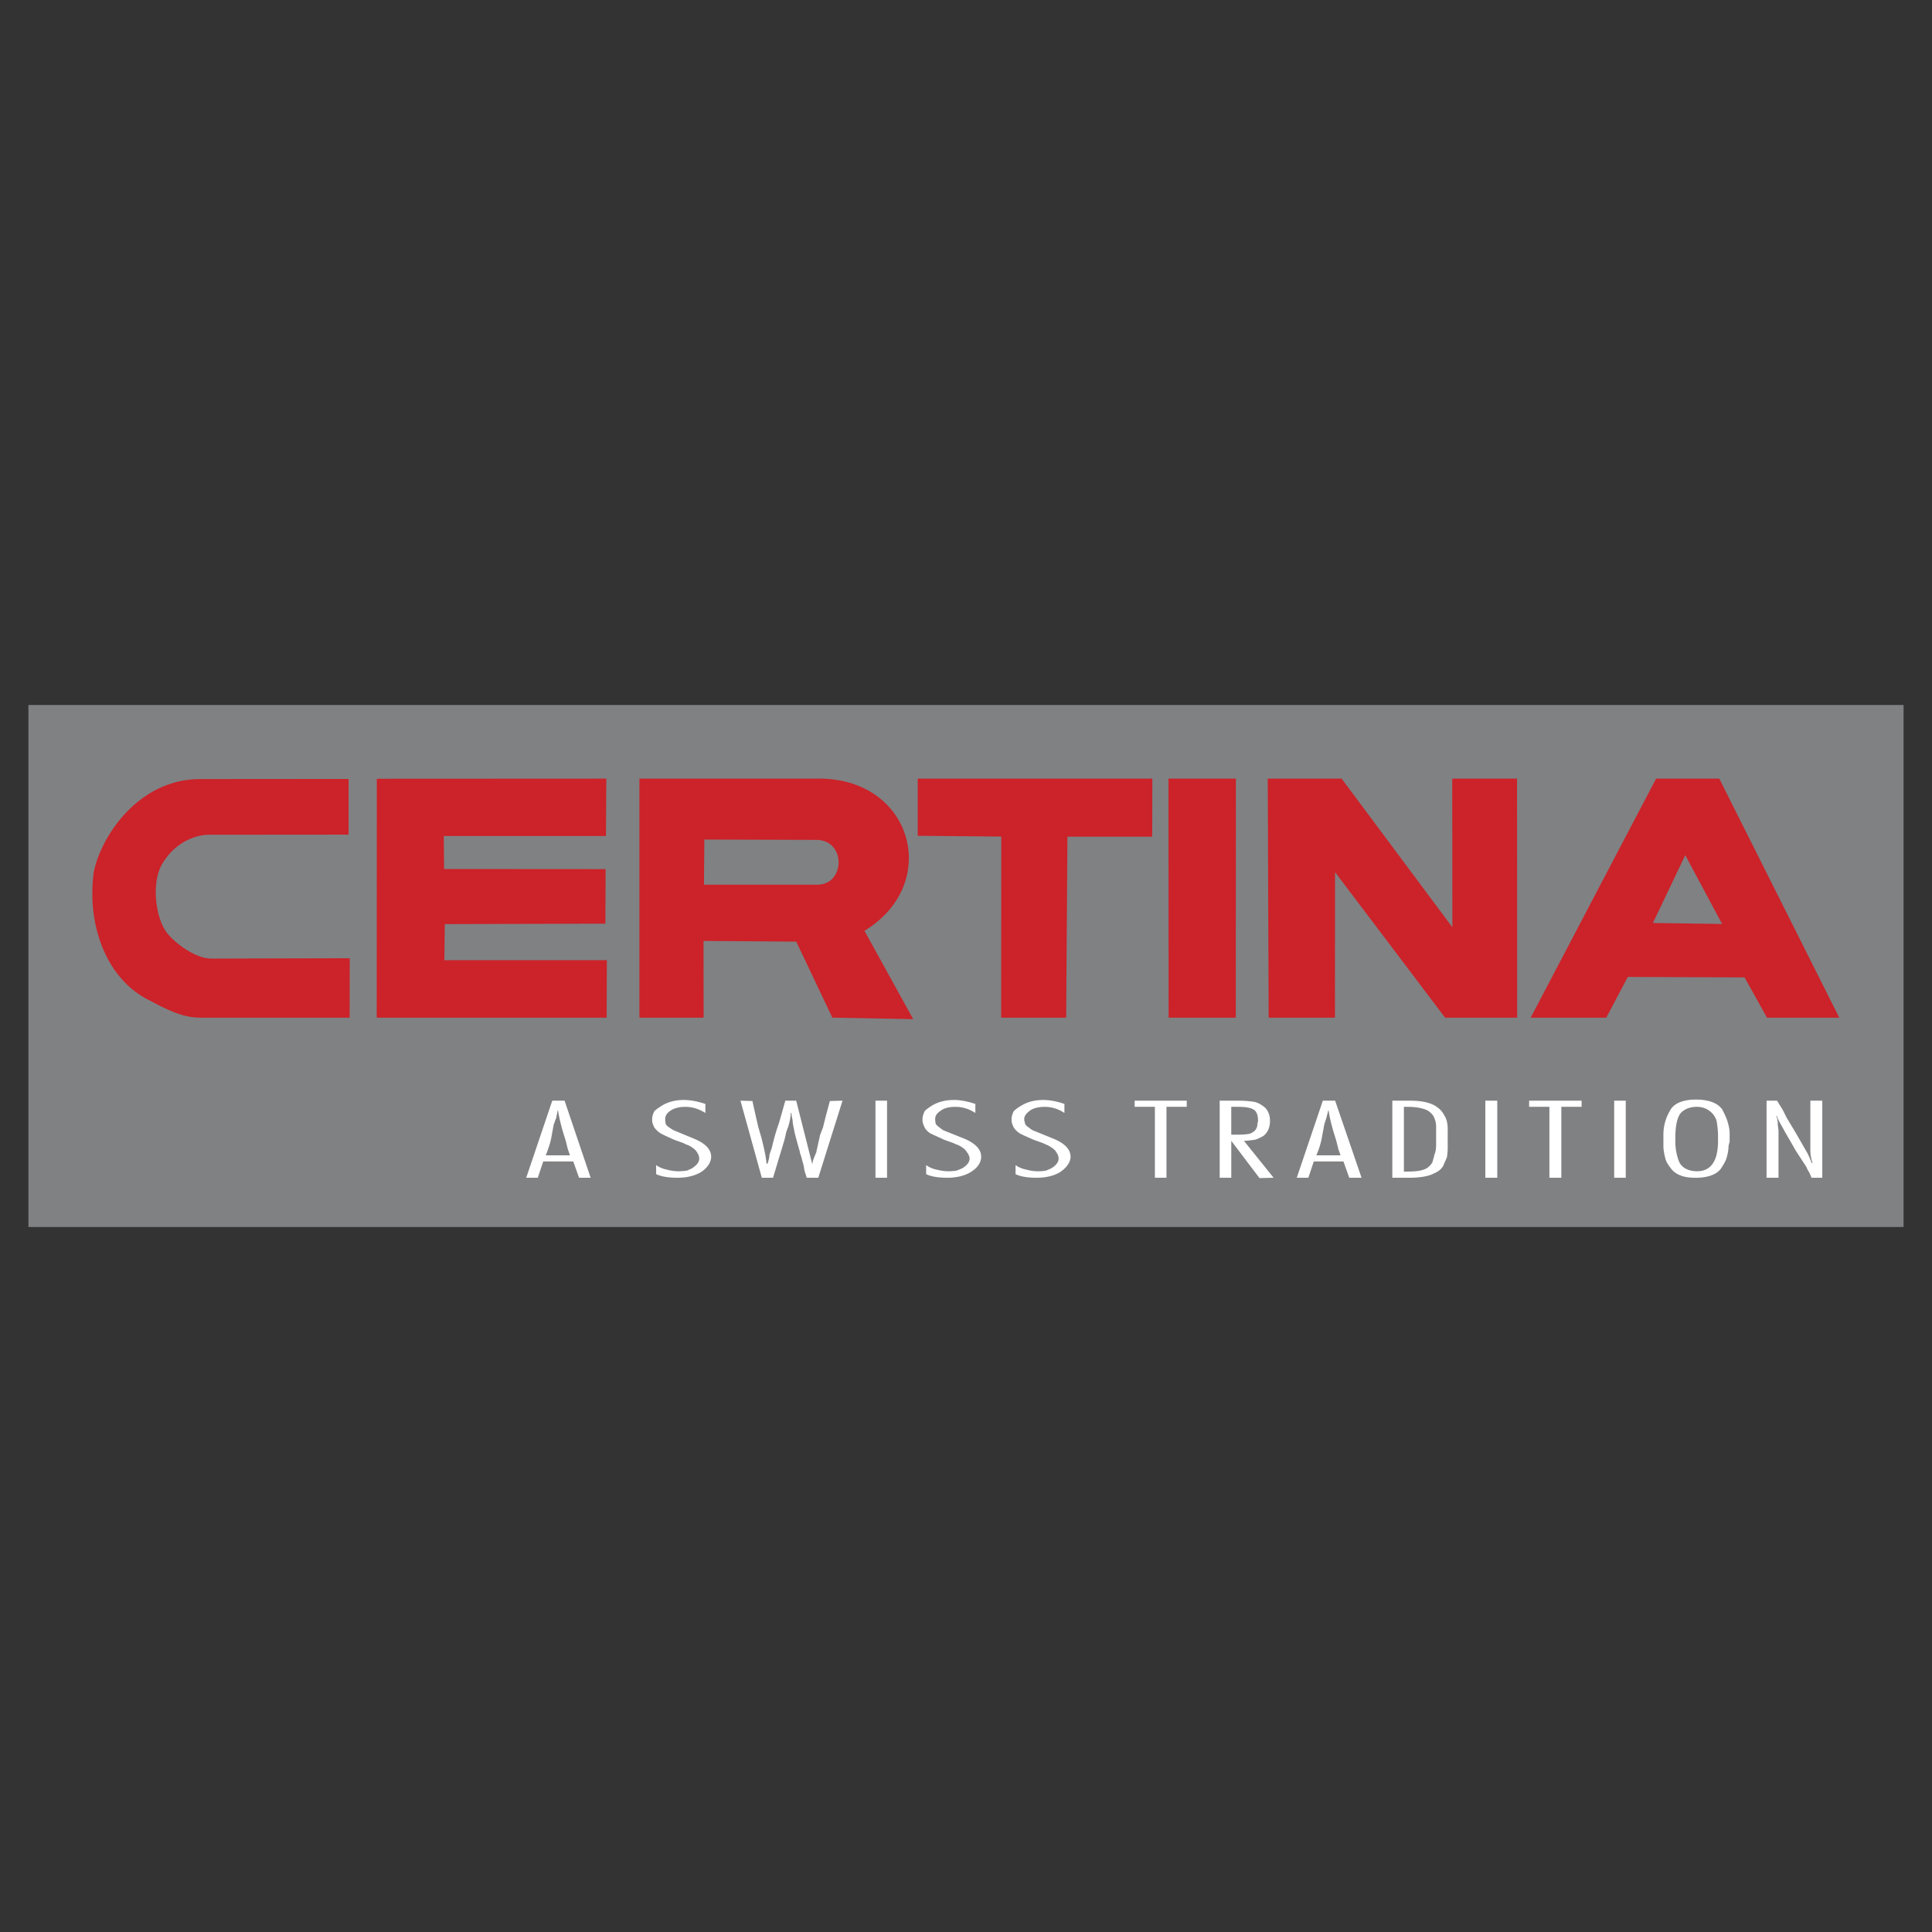 <svg xmlns="http://www.w3.org/2000/svg" width="2500" height="2500" viewBox="0 0 192.756 192.756"><rect x="0" y="0" width="192.756" height="192.756" fill="#333333" stroke="none"/><g fill-rule="evenodd" clip-rule="evenodd"><path fill="#fff" fill-opacity="0" d="M0 0h192.756v192.756H0V0z"/><path fill="#808183" d="M2.835 70.337h187.086v52.081H2.835V70.337z"/><path d="M81.535 88.27c2.828 0 2.884-4.463-.068-4.475l-11.197-.034-.034 4.508h11.299v.001zm90.284 3.917l-3.68-6.87-3.226 6.769 6.906.101zm-65.447 9.346l.125-18.056h8.46l.012-5.792H91.562v5.701l8.336.079-.012 18.068h6.486zm-42.576 0h6.405l-.011-7.654 9.255.068 3.6 7.585 8.063.148-4.86-8.813c7.699-4.679 4.826-15.184-4.52-15.184H63.796v23.85zm-3.271 0l.023-5.734H44.331l.046-3.6 16.023-.046.023-5.44-16.115-.011-.034-3.293h16.183l.034-5.724-22.895.012-.011 23.836h22.94zm-40.565 0h14.923l.011-5.928-13.821.035c-1.556 0-3.578-1.5-4.418-2.567-1.124-1.431-1.578-4.929-.511-6.814 1.283-2.271 3.475-3.032 4.849-2.976l13.787-.011v-5.554l-14.82.012c-6.257 0-9.982 5.906-10.618 9.358-.682 5.349 1.34 10.699 5.655 12.765 1.556.817 3.157 1.68 4.963 1.68zm140.298 0l2.146-4.064 11.652.045 2.237 4.02h7.211l-11.97-23.848h-6.303l-12.515 23.848h7.542v-.001zm-27.073 0l.012-14.524 10.981 14.524h7.188l-.012-23.848h-6.462l.012 14.832-11.05-14.832h-7.371l.092 23.848h6.61zm-16.592 0h6.7l.012-23.848h-6.724l.012 23.848z" fill="#cc2229"/><path d="M56.328 109.814l2.6 7.691h-1.156l-.577-1.625h-2.997l-.542 1.625H52.5l2.6-7.691h1.228zm-1.806 5.454h2.347l-.217-.615-.217-.865-.216-.688c-.217-.721-.433-1.553-.542-2.311h-.037l-.144.723-.253.686-.253 1.373c-.108.541-.325 1.154-.541 1.697h.073zm10.941 1.877v-.902c.253.18.614.361 1.011.434.361.107.794.18 1.228.18.289 0 .614-.035.867-.072.18-.107.469-.18.614-.324.361-.254.578-.541.578-.867 0-.289-.144-.541-.361-.83-.217-.217-.578-.471-.939-.578l-.289-.145-.902-.324c-.65-.289-1.12-.506-1.373-.65a2.4 2.4 0 0 1-.614-.578c-.108-.217-.216-.469-.216-.686v-.182c0-.252.108-.541.216-.758.181-.18.506-.396.794-.578.614-.361 1.336-.541 2.131-.541.758 0 1.517.18 2.167.396v.904c-.614-.398-1.3-.615-1.986-.615-.65 0-1.156.145-1.517.398-.325.217-.505.504-.505.793v.109c0 .107.036.252.036.324 0 .109.108.217.217.326.144.107.397.289.613.396l2.095.867c1.083.469 1.625 1.047 1.625 1.77 0 .506-.325 1.047-.939 1.48-.614.396-1.444.613-2.419.613-.867.001-1.59-.109-2.132-.36zm8.414-7.331l1.191.035.361 1.625.217.939.325 1.119c.217.867.433 1.734.505 2.564h.108c.072-.252.18-.578.18-.83.036-.217.181-.543.253-.795a21.66 21.66 0 0 1 .722-2.492l.614-2.166h1.083l1.589 6.283h.036c0-.18.072-.398.181-.65.108-.289.216-.469.216-.578l.361-1.625.289-.758.289-1.156.397-1.48 1.264-.035-2.419 7.691h-1.155c-.072-.289-.217-.613-.253-.902-.036-.326-.145-.65-.217-.904-.072-.359-.217-.648-.217-.793-.325-1.156-.541-1.914-.578-2.238-.072-.326-.144-.65-.144-.939a2.686 2.686 0 0 1-.108-.686h-.072c0 .396-.108.865-.253 1.371-.145.361-.253.686-.253.795a8.184 8.184 0 0 1-.253.938s-.108.398-.325 1.084l-.686 2.275h-1.119l-2.129-7.692zm14.624 0v7.691h-1.155v-7.691h1.155zm3.9 7.331v-.902c.253.18.614.361.975.434.397.107.831.18 1.264.18.289 0 .649-.035.83-.072.217-.107.506-.18.686-.324.361-.254.578-.541.578-.867 0-.289-.181-.541-.397-.83-.181-.217-.578-.471-.903-.578l-.325-.145-.903-.324c-.614-.289-1.12-.506-1.408-.65-.253-.182-.47-.396-.542-.578-.108-.217-.216-.469-.216-.686v-.182c0-.252.108-.541.216-.758.145-.18.47-.396.759-.578.613-.361 1.336-.541 2.167-.541.722 0 1.48.18 2.13.396v.904a3.573 3.573 0 0 0-1.986-.615c-.65 0-1.191.145-1.48.398-.361.217-.542.504-.542.793v.109c0 .107.036.252.036.324 0 .109.145.217.253.326.144.107.361.289.542.396l2.167.867c1.047.469 1.589 1.047 1.589 1.77 0 .506-.289 1.047-.976 1.48-.578.396-1.444.613-2.383.613-.866.001-1.625-.109-2.131-.36zm8.92 0v-.902c.252.18.613.361 1.011.434a4.426 4.426 0 0 0 2.058.108c.217-.107.47-.18.65-.324.361-.254.578-.541.578-.867 0-.289-.145-.541-.361-.83a2.947 2.947 0 0 0-.902-.578l-.325-.145-.903-.324c-.65-.289-1.155-.506-1.408-.65-.253-.182-.47-.396-.578-.578-.107-.217-.216-.469-.216-.686v-.182c0-.252.108-.541.216-.758.182-.18.47-.396.795-.578.614-.361 1.336-.541 2.131-.541.758 0 1.517.18 2.13.396v.904a3.457 3.457 0 0 0-1.95-.615c-.649 0-1.191.145-1.516.398-.289.217-.542.504-.542.793v.109c0 .107.072.252.072.324 0 .109.108.217.216.326.182.107.361.289.578.396l2.131.867c1.083.469 1.625 1.047 1.625 1.77 0 .506-.361 1.047-.975 1.48-.578.396-1.445.613-2.42.613-.831.001-1.59-.109-2.095-.36zm17.08-7.331v.613h-2.022v7.078h-1.155v-7.078h-2.022v-.613h5.199zm3.286 0h1.77c.614 0 1.156.035 1.589.107.397.037.795.289 1.119.543.325.289.542.758.542 1.336v.035c0 .361-.072.65-.181.902-.108.217-.289.471-.505.615-.217.107-.506.289-.831.361-.289.035-.687.107-1.083.107l2.961 3.684-1.408.035-2.816-3.719v3.684h-1.156v-7.69h-.001zm1.156.614v2.781h.505c.614 0 1.12-.037 1.372-.109.253-.107.47-.252.578-.432.072-.109.145-.289.145-.398 0-.18.072-.361.072-.434 0-.578-.145-.975-.47-1.154-.325-.182-.83-.254-1.553-.254h-.649zm10.363-.614l2.636 7.691h-1.228l-.578-1.625h-2.961l-.541 1.625h-1.156l2.601-7.691h1.227zm-1.842 5.454h2.384l-.217-.615-.217-.865-.217-.688c-.217-.721-.434-1.553-.542-2.311h-.035l-.182.723-.217.686-.252 1.373a7.715 7.715 0 0 1-.542 1.697h.037zm7.547-5.454h1.77c1.3 0 2.239.252 2.744.686.289.182.542.506.723.867.217.361.289.83.289 1.301V114.58c0 .289-.037.578-.072.867-.072.18-.181.434-.289.65-.108.396-.47.758-1.012.975-.505.289-1.443.434-2.491.434h-1.661v-7.692h-.001zm1.156.614v6.465c.866 0 1.516-.037 1.913-.182.397-.107.723-.396.939-.758.036-.217.144-.469.18-.723.146-.324.181-.65.181-1.012v-1.839c0-.361-.107-.688-.217-.939-.107-.217-.36-.471-.577-.613-.434-.254-1.191-.398-2.059-.398l-.36-.001zm9.317-.614v7.691h-1.192v-7.691h1.192zm8.413 0v.613h-2.022v7.078h-1.191v-7.078h-2.022v-.613h5.235zm4.405 0v7.691h-1.155v-7.691h1.155zm9.208 3.54c0-.578-.072-1.084-.144-1.518a1.885 1.885 0 0 0-.723-1.01c-.325-.254-.758-.398-1.264-.398-.65 0-1.192.217-1.553.578-.361.396-.578 1.229-.578 2.527v.326c0 .793.145 1.48.397 2.094.289.578.938.902 1.77.902 1.372 0 2.094-1.01 2.094-3.033v-.468h.001zm-5.452.974v-.324-.434-.361c0-.83.217-1.662.649-2.383.361-.723 1.265-1.121 2.601-1.121 1.3 0 2.202.361 2.636 1.012.181.361.397.795.506 1.156s.217.795.217 1.191v.723c0 .252-.108.432-.108.541 0 .434-.108.902-.217 1.264-.108.326-.361.723-.578 1.047-.469.578-1.336.867-2.491.867h-.073c-1.083 0-1.842-.289-2.312-.83-.252-.326-.505-.65-.613-1.012-.108-.396-.217-.902-.217-1.301v-.035zm14.66-4.514h1.192v7.691h-1.084c-.036-.145-.144-.324-.181-.469a3.2 3.2 0 0 1-.324-.615l-1.084-1.66c-.433-.795-.866-1.48-1.191-2.094-.361-.65-.65-1.121-.65-1.338h-.071c.071.217.144.506.144.76 0 .252.072.541.072.793v4.623h-1.191v-7.691h1.047l.578.939.397.793c.325.543.722 1.191 1.119 1.879l.976 1.697c.217.469.36.795.36.902h.108a3.996 3.996 0 0 1-.217-1.264v-4.946z" fill="#fff"/></g></svg>

